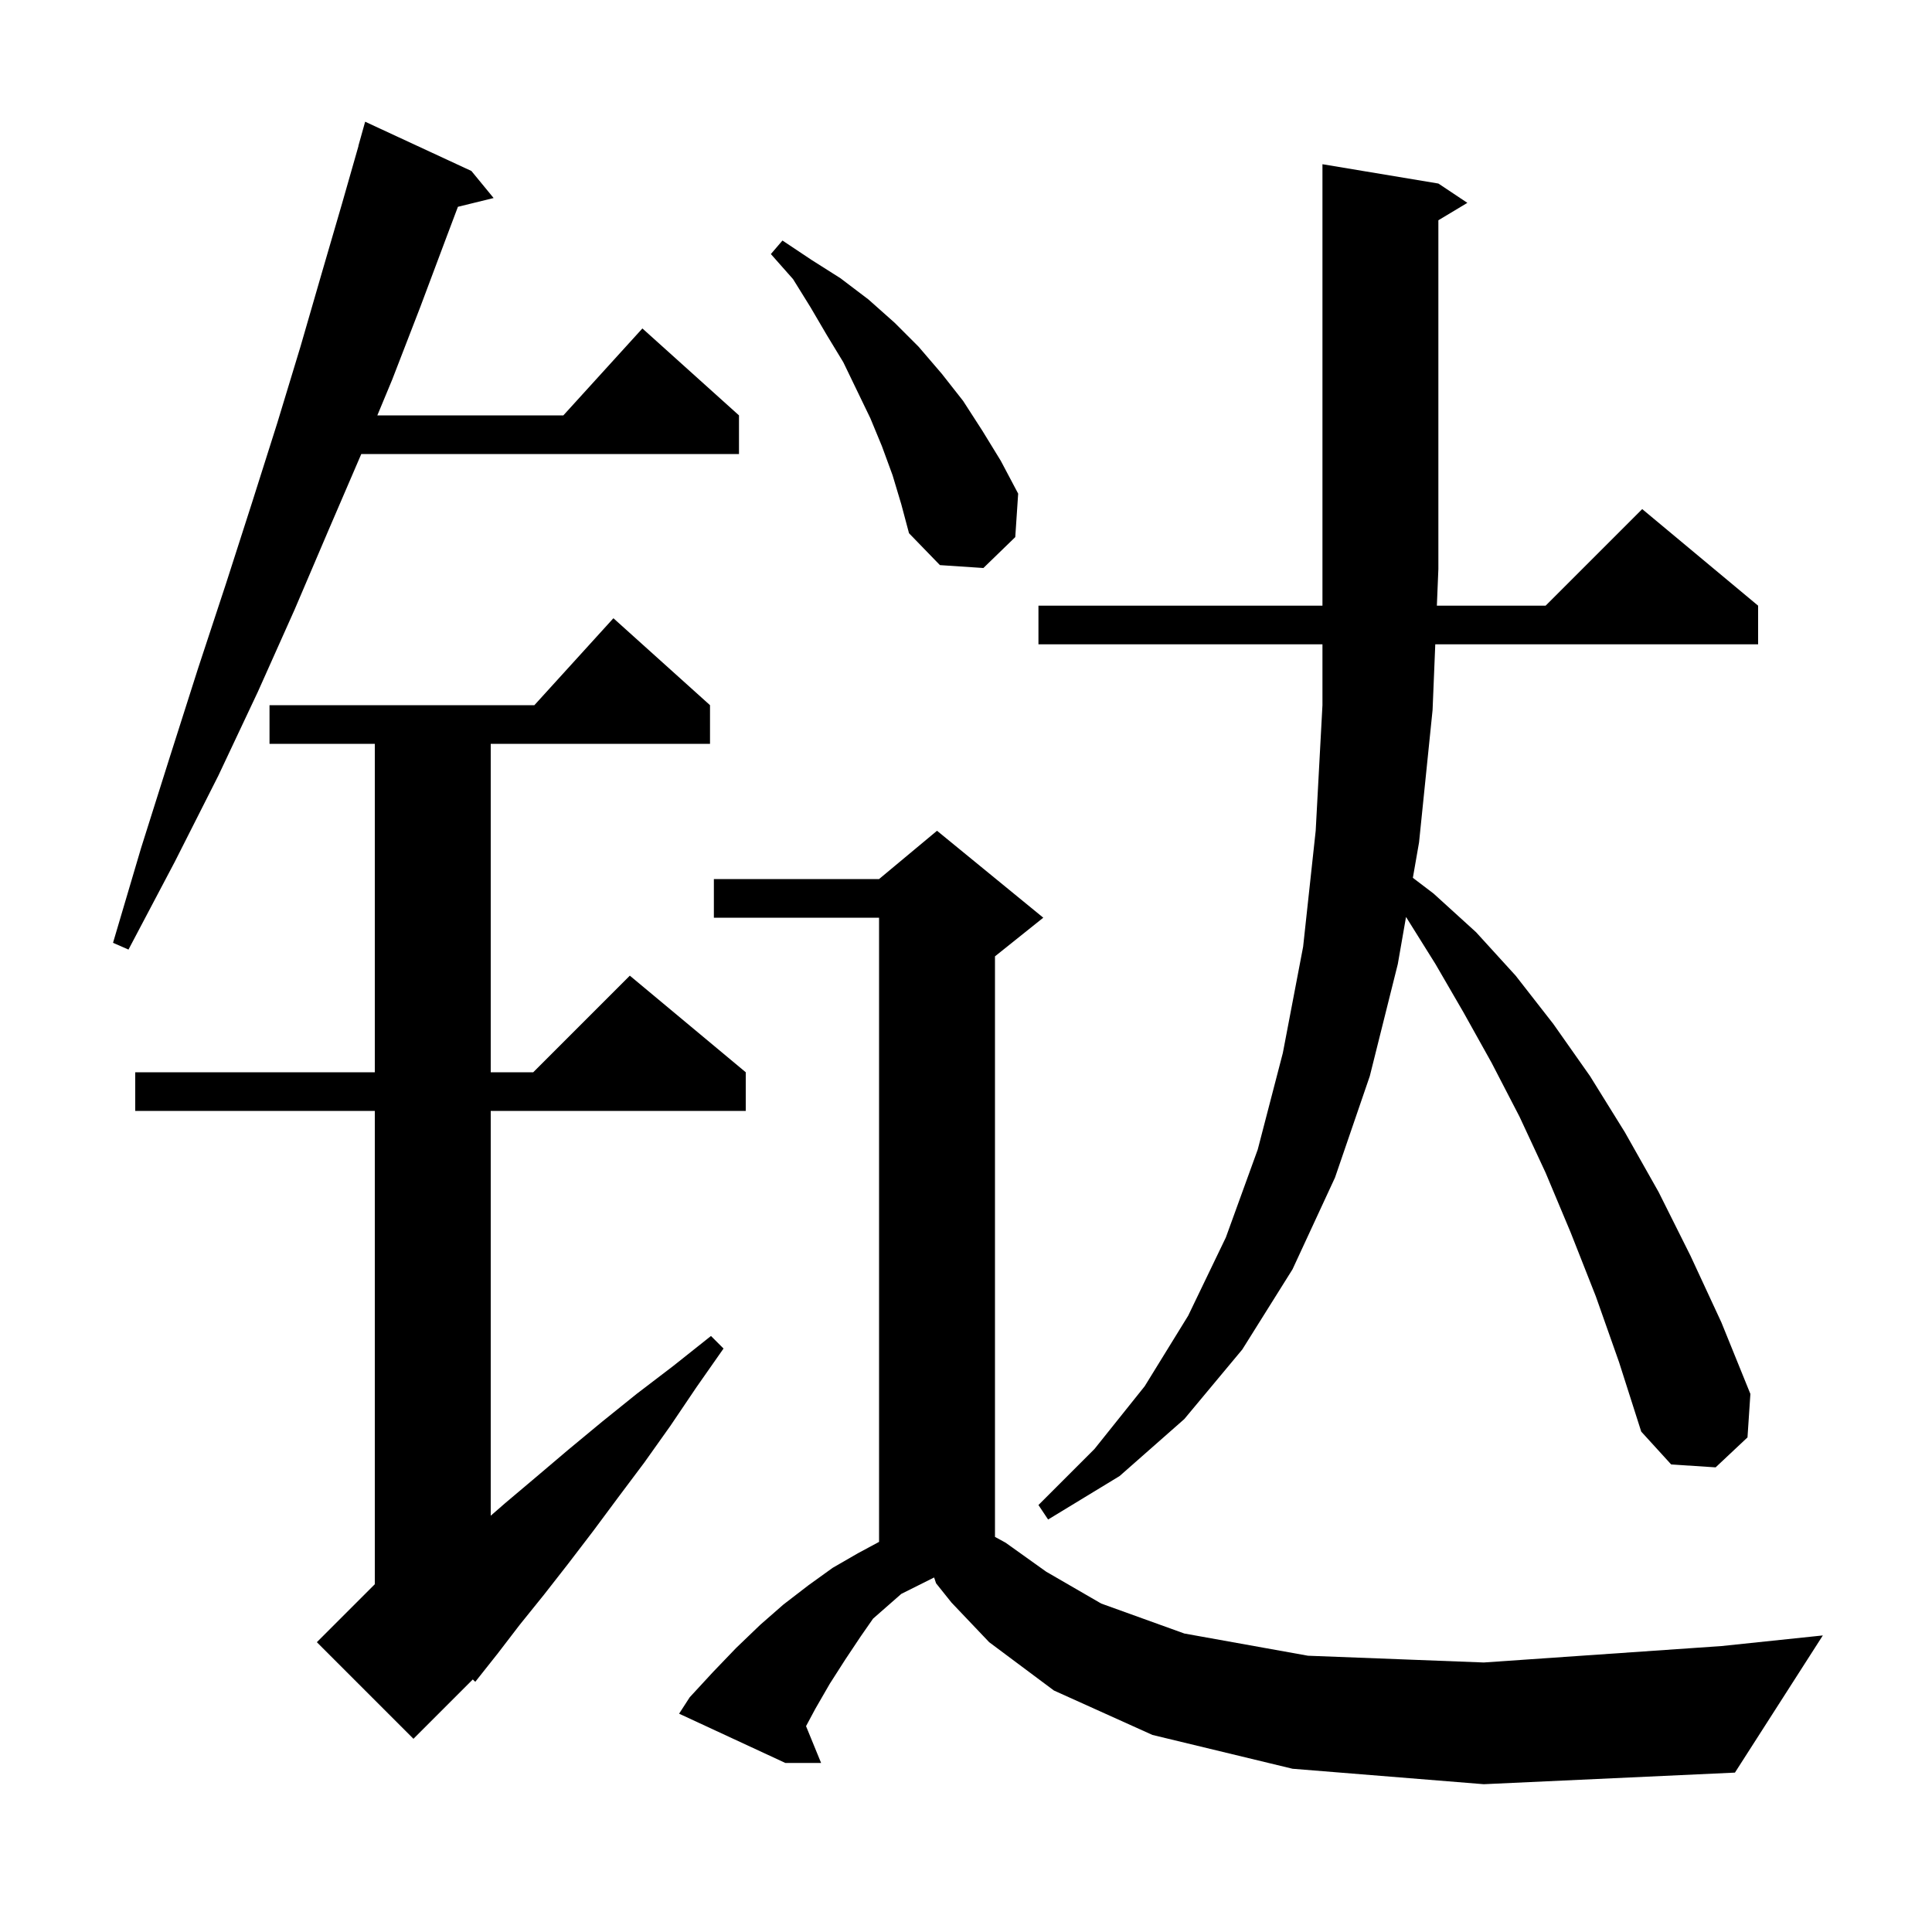 <svg xmlns="http://www.w3.org/2000/svg" xmlns:xlink="http://www.w3.org/1999/xlink" version="1.1" baseProfile="full" viewBox="0 0 200 200" width="200" height="200"><g fill="currentColor"><path d="M 133.8 183.1 L 119.3 179.6 L 109.1 175.0 L 102.4 170.0 L 98.5 165.9 L 96.9 163.9 L 96.7 163.3 L 93.3 165.0 L 90.379 167.562 L 89.1 169.4 L 87.5 171.8 L 85.9 174.3 L 84.4 176.9 L 83.441 178.69 L 85.0 182.5 L 81.3 182.5 L 70.3 177.4 L 71.4 175.7 L 73.8 173.1 L 76.2 170.6 L 78.7 168.2 L 81.1 166.1 L 83.7 164.1 L 86.2 162.3 L 88.8 160.8 L 91.0 159.615 L 91.0 95.0 L 73.9 95.0 L 73.9 91.0 L 91.0 91.0 L 97.0 86.0 L 108.0 95.0 L 103.0 99.0 L 103.0 159.098 L 104.1 159.7 L 108.3 162.7 L 114.0 166.0 L 122.6 169.1 L 135.4 171.4 L 153.6 172.1 L 178.2 170.4 L 188.7 169.3 L 179.6 183.5 L 153.6 184.7 Z M 73.5 73.0 L 73.5 77.0 L 50.8 77.0 L 50.8 111.0 L 55.2 111.0 L 65.2 101.0 L 77.2 111.0 L 77.2 115.0 L 50.8 115.0 L 50.8 156.906 L 52.3 155.6 L 55.5 152.9 L 58.8 150.1 L 62.3 147.2 L 65.9 144.3 L 69.7 141.4 L 73.6 138.3 L 74.9 139.6 L 72.1 143.6 L 69.4 147.6 L 66.7 151.4 L 64.0 155.0 L 61.4 158.5 L 58.8 161.9 L 56.3 165.1 L 53.8 168.2 L 51.5 171.2 L 49.2 174.1 L 48.944 173.856 L 42.8 180.0 L 32.8 170.0 L 38.8 164.0 L 38.8 115.0 L 14.0 115.0 L 14.0 111.0 L 38.8 111.0 L 38.8 77.0 L 27.9 77.0 L 27.9 73.0 L 55.318 73.0 L 63.5 64.0 Z M 165.2 134.2 L 162.6 127.6 L 160.0 121.4 L 157.3 115.6 L 154.4 110.0 L 151.5 104.8 L 148.6 99.8 L 145.6 95.0 L 145.551 94.924 L 144.7 99.8 L 141.8 111.4 L 138.2 121.9 L 133.8 131.4 L 128.6 139.7 L 122.6 146.9 L 115.9 152.8 L 108.5 157.3 L 107.5 155.8 L 113.3 150.0 L 118.5 143.5 L 123.0 136.2 L 126.9 128.1 L 130.2 119.0 L 132.8 109.0 L 134.9 98.0 L 136.2 86.0 L 136.9 73.0 L 136.9 66.7 L 107.5 66.7 L 107.5 62.7 L 136.9 62.7 L 136.9 17.0 L 148.9 19.0 L 151.9 21.0 L 148.9 22.8 L 148.9 58.9 L 148.744 62.7 L 160.0 62.7 L 170.0 52.7 L 182.0 62.7 L 182.0 66.7 L 148.579 66.7 L 148.3 73.5 L 146.9 87.2 L 146.259 90.871 L 148.4 92.5 L 152.8 96.5 L 156.9 101.0 L 160.8 106.0 L 164.6 111.4 L 168.2 117.2 L 171.7 123.4 L 175.0 130.0 L 178.2 136.9 L 181.2 144.3 L 180.9 148.8 L 177.6 151.9 L 173.0 151.6 L 169.9 148.2 L 167.6 141.0 Z M 48.8 17.7 L 51.1 20.5 L 47.403 21.408 L 46.2 24.6 L 43.5 31.8 L 40.6 39.3 L 39.062 43.0 L 58.318 43.0 L 66.5 34.0 L 76.5 43.0 L 76.5 47.0 L 37.4 47.0 L 34.0 54.9 L 30.5 63.1 L 26.7 71.6 L 22.6 80.3 L 18.1 89.2 L 13.3 98.3 L 11.7 97.6 L 14.6 87.8 L 17.6 78.3 L 20.5 69.2 L 23.4 60.4 L 26.1 52.0 L 28.7 43.8 L 31.1 35.9 L 33.3 28.3 L 35.4 21.1 L 37.113 15.103 L 37.1 15.1 L 37.8 12.6 Z M 92.4 49.2 L 91.3 46.2 L 90.1 43.3 L 87.3 37.5 L 85.6 34.7 L 83.9 31.8 L 82.1 28.9 L 79.8 26.3 L 81.0 24.9 L 84.0 26.9 L 87.0 28.8 L 89.9 31.0 L 92.6 33.4 L 95.1 35.9 L 97.5 38.7 L 99.7 41.5 L 101.7 44.6 L 103.6 47.7 L 105.4 51.1 L 105.1 55.6 L 101.8 58.8 L 97.3 58.5 L 94.1 55.2 L 93.3 52.2 Z "/></g></svg>